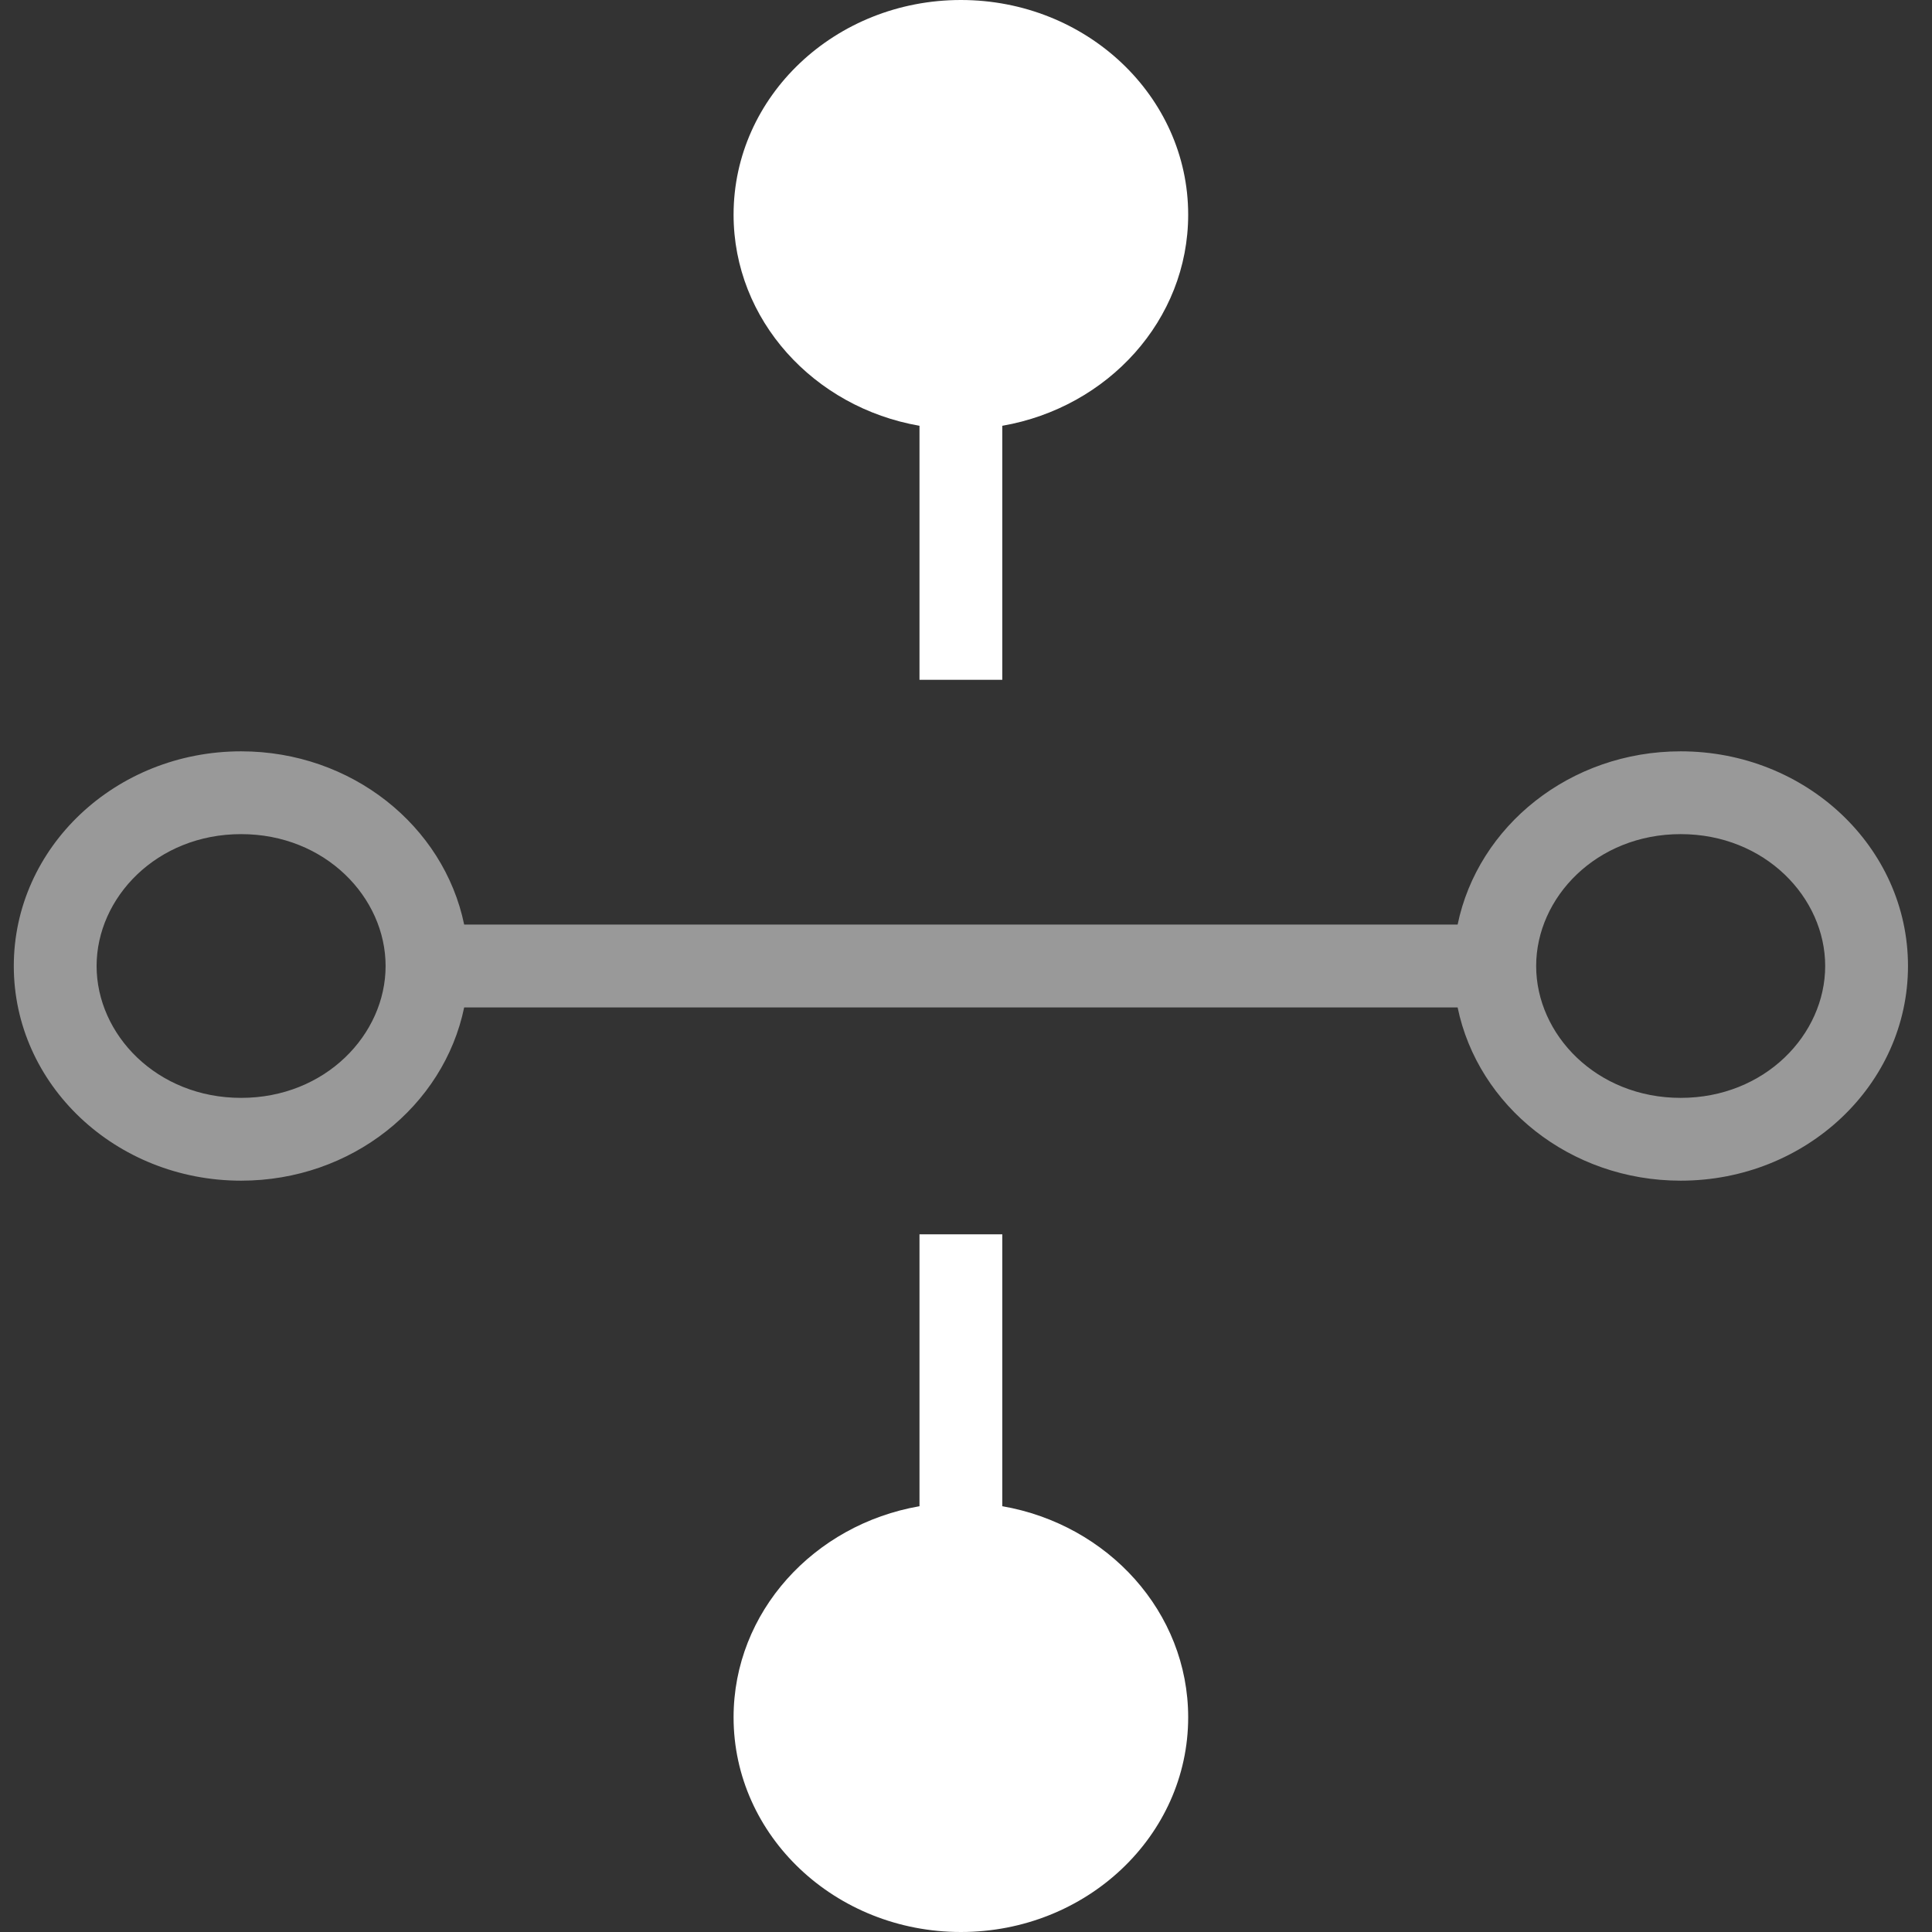 <svg width="70" height="70" viewBox="0 0 70 70" fill="none" xmlns="http://www.w3.org/2000/svg">
<rect x="0" y="0" width="70" height="70" fill="#333333" stroke="none"/>
<path fill-rule="evenodd" clip-rule="evenodd" d="M43.05 7.778C43.05 11.59 40.147 14.761 36.315 15.427V24.63H33.315V15.427C29.483 14.761 26.579 11.589 26.579 7.778C26.579 3.482 30.267 0 34.815 0C39.363 0 43.05 3.482 43.05 7.778ZM33.315 54.573V44.722H36.315V54.573C40.147 55.239 43.05 58.41 43.05 62.222C43.05 66.518 39.363 70 34.815 70C30.267 70 26.579 66.518 26.579 62.222C26.579 58.41 29.483 55.239 33.315 54.573Z" fill="white"/>
<path fill-rule="evenodd" clip-rule="evenodd" d="M8.736 39.778C11.791 39.778 13.971 37.479 13.971 35C13.971 32.521 11.791 30.222 8.736 30.222C5.68 30.222 3.5 32.521 3.5 35C3.5 37.479 5.68 39.778 8.736 39.778ZM16.818 36.5C16.078 40.078 12.741 42.778 8.736 42.778C4.187 42.778 0.5 39.295 0.5 35C0.5 30.704 4.187 27.222 8.736 27.222C12.741 27.222 16.078 29.922 16.818 33.5H52.812C53.552 29.922 56.889 27.222 60.894 27.222C65.442 27.222 69.13 30.704 69.13 35C69.13 39.296 65.442 42.778 60.894 42.778C56.889 42.778 53.552 40.078 52.812 36.5H16.818ZM60.894 39.778C63.95 39.778 66.13 37.479 66.13 35C66.13 32.521 63.95 30.222 60.894 30.222C57.839 30.222 55.658 32.521 55.658 35C55.658 37.479 57.839 39.778 60.894 39.778Z" fill="white" fill-opacity="0.5"/>
</svg>
